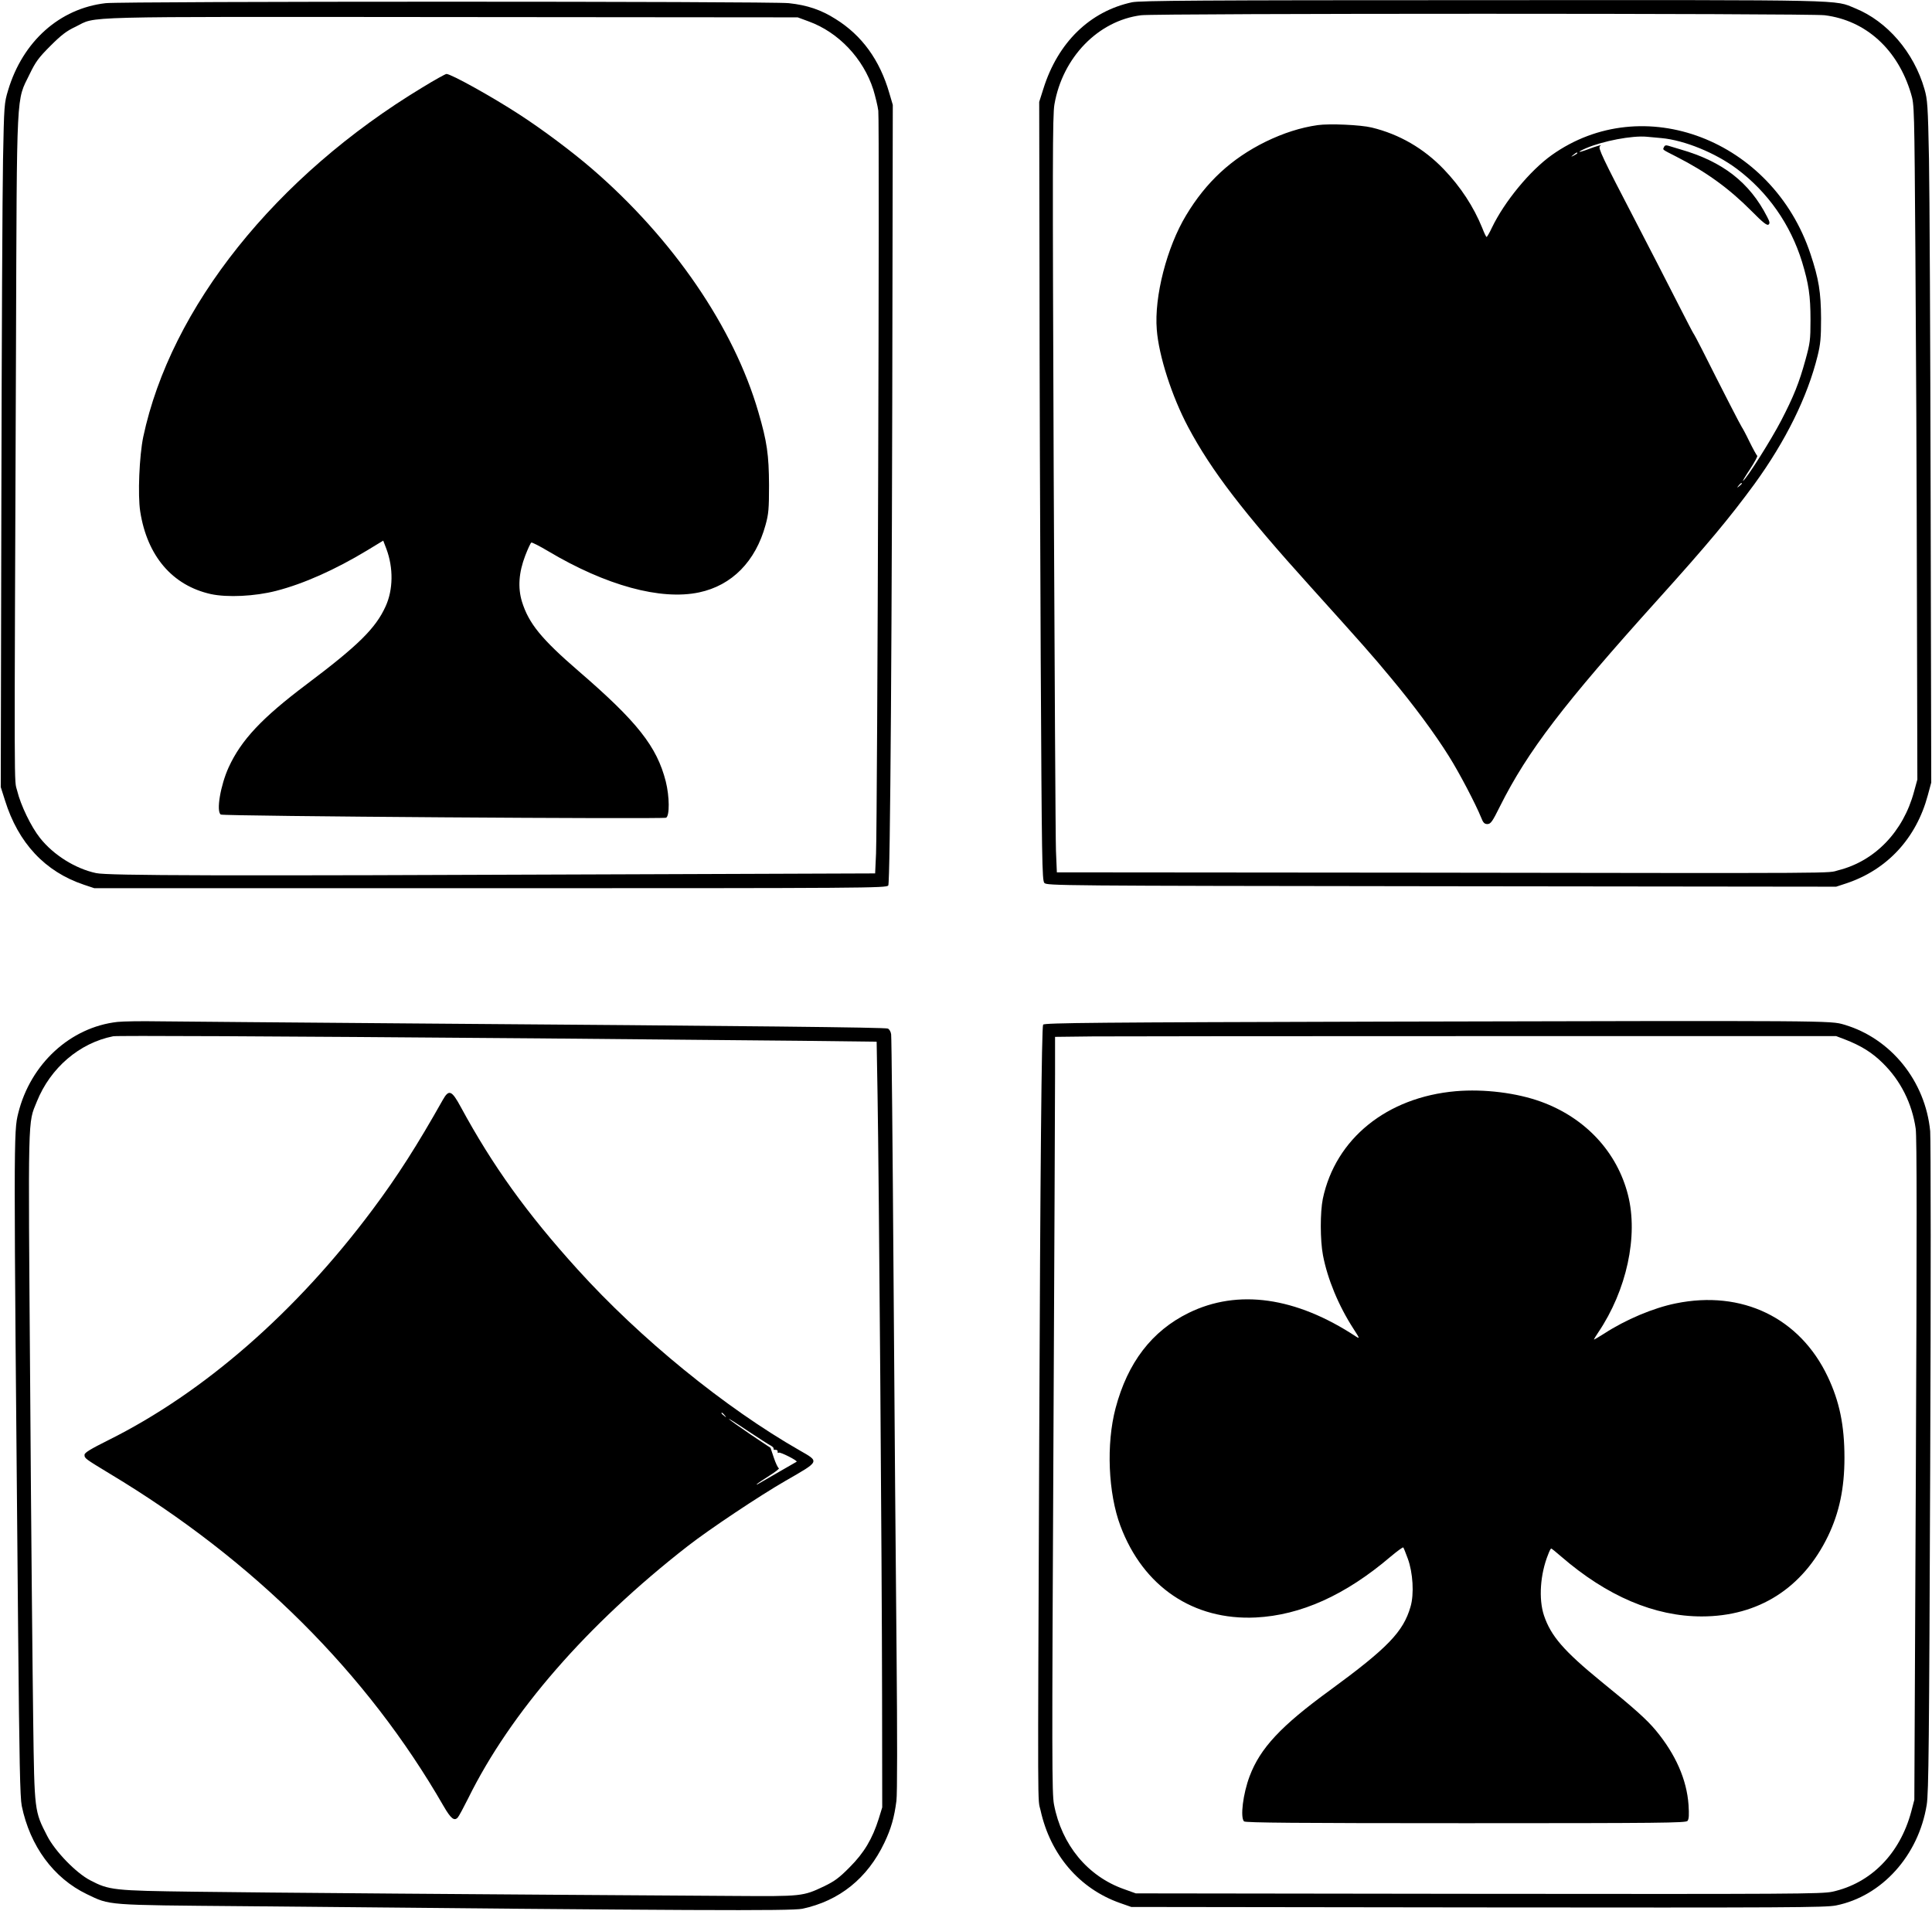  <svg version="1.0" xmlns="http://www.w3.org/2000/svg"
 width="1280pt" height="1266pt" viewBox="0 0 1280 1266"
 preserveAspectRatio="xMidYMid meet"><g transform="translate(0,1266) scale(0.1,-0.1)"
fill="#000000" stroke="none">
<path d="M7500 12645 c-279 -60 -491 -266 -587 -572 l-28 -88 2 -1115 c0 -613
4 -1773 8 -2578 7 -1330 9 -1465 24 -1482 16 -18 81 -19 2631 -22 l2615 -3 70
23 c270 91 461 299 537 582 l23 85 -4 1875 c-2 1031 -7 2048 -11 2260 -7 352
-10 391 -30 460 -70 244 -247 449 -459 535 -142 58 -8 55 -2468 54 -1877 0
-2269 -3 -2323 -14z m4589 -86 c273 -34 485 -227 572 -520 22 -73 22 -82 29
-1059 4 -542 9 -1547 10 -2235 l3 -1250 -22 -80 c-71 -265 -259 -460 -501
-521 -81 -21 120 -20 -2781 -16 l-2397 2 -6 143 c-3 78 -9 1204 -15 2502 -8
2054 -8 2371 5 2444 54 311 290 554 574 590 100 13 4428 13 4529 0z"/>
<path d="M8730 11831 c-113 -16 -228 -53 -345 -110 -225 -111 -394 -266 -527
-488 -127 -210 -212 -539 -194 -757 13 -173 100 -443 208 -646 154 -289 364
-563 812 -1059 346 -384 404 -449 530 -601 152 -182 292 -371 385 -520 70
-111 179 -320 214 -407 13 -34 22 -43 41 -43 22 0 33 15 84 118 183 365 419
674 1048 1372 328 364 471 536 637 762 207 285 352 578 419 850 19 77 23 119
23 248 -1 174 -15 262 -70 427 -252 758 -1110 1086 -1715 655 -144 -103 -312
-307 -395 -479 -16 -35 -33 -63 -36 -63 -3 0 -16 26 -28 58 -58 143 -144 274
-255 390 -133 139 -296 233 -478 277 -74 18 -280 27 -358 16z m2278 -86 c152
-14 357 -98 498 -203 206 -154 356 -368 433 -617 44 -146 56 -223 56 -385 0
-133 -3 -154 -33 -263 -42 -153 -78 -243 -162 -405 -65 -125 -228 -384 -252
-398 -5 -4 15 31 46 77 30 46 52 86 48 89 -4 3 -28 46 -52 95 -24 50 -47 92
-50 95 -5 5 -131 250 -264 515 -28 55 -53 102 -56 105 -3 3 -47 88 -99 190
-97 190 -183 358 -288 560 -217 417 -247 481 -233 491 19 13 -15 4 -84 -22
-65 -24 -70 -18 -8 9 112 48 305 85 402 76 19 -2 64 -6 98 -9z m-558 -100 c0
-2 -10 -9 -22 -15 -22 -11 -22 -10 -4 4 21 17 26 19 26 11z m1090 -2189 c0 -2
-8 -10 -17 -17 -16 -13 -17 -12 -4 4 13 16 21 21 21 13z"/>
<path d="M11024 11685 c-8 -19 -17 -12 86 -65 196 -100 346 -209 495 -359 74
-75 102 -97 112 -89 10 8 8 19 -9 51 -116 228 -295 367 -574 447 -34 10 -71
21 -83 25 -15 4 -23 1 -27 -10z"/>
<path d="M700 12639 c-305 -35 -549 -253 -646 -576 -26 -86 -27 -97 -34 -463
-4 -206 -9 -1225 -11 -2265 l-4 -1890 28 -88 c88 -283 266 -473 523 -559 l69
-23 2623 0 c2500 0 2624 1 2637 18 13 19 25 1682 28 4067 l2 1105 -23 78 c-63
219 -182 383 -356 491 -96 61 -188 92 -310 105 -117 13 -4412 13 -4526 0z
m4658 -121 c198 -72 362 -246 428 -452 13 -44 29 -107 33 -140 9 -63 -6 -4686
-15 -4922 l-6 -131 -1671 -6 c-2677 -11 -3410 -9 -3490 8 -137 29 -283 120
-372 233 -59 74 -128 217 -151 312 -21 84 -20 -144 -8 2940 6 1737 1 1625 90
1808 40 83 60 110 138 188 72 72 107 99 167 127 146 71 -46 66 2489 64 l2295
-2 73 -27z"/>
<path d="M2799 12081 c-973 -588 -1668 -1458 -1850 -2316 -26 -125 -37 -386
-20 -494 46 -295 213 -490 467 -547 110 -24 293 -15 433 21 183 47 391 140
603 268 l107 65 21 -55 c47 -126 45 -270 -5 -380 -66 -146 -182 -260 -525
-518 -295 -222 -432 -368 -515 -549 -54 -118 -84 -293 -52 -313 16 -11 2927
-31 2950 -21 24 12 23 140 -2 240 -59 232 -189 396 -576 730 -248 214 -332
317 -377 462 -28 93 -21 193 22 305 17 44 35 83 40 86 4 3 55 -23 112 -57 383
-228 746 -327 1000 -273 217 46 374 205 440 447 20 72 23 106 23 263 -1 202
-13 288 -71 486 -162 558 -564 1146 -1100 1609 -132 114 -331 263 -484 362
-183 119 -452 268 -482 268 -7 0 -79 -40 -159 -89z"/>
<path d="M778 5889 c-312 -35 -576 -278 -657 -604 -31 -125 -31 -131 -1 -3425
8 -878 13 -1109 24 -1165 55 -267 211 -479 431 -585 157 -75 114 -72 1050 -80
2961 -29 3618 -32 3690 -17 246 52 432 202 544 437 45 94 66 169 80 278 6 44
6 435 1 980 -5 499 -14 1618 -20 2487 -6 869 -13 1594 -16 1612 -2 17 -12 34
-22 38 -19 8 -890 17 -3162 34 -806 6 -1557 13 -1670 14 -113 2 -235 0 -272
-4z m2792 -109 c679 -6 1461 -13 1736 -16 l502 -6 6 -352 c9 -512 29 -3131 30
-3986 l1 -735 -23 -75 c-42 -133 -97 -226 -192 -321 -70 -71 -100 -93 -170
-127 -141 -67 -148 -67 -595 -64 -1601 10 -3166 22 -3575 28 -538 7 -567 10
-693 76 -94 49 -232 192 -284 293 -85 165 -85 162 -93 760 -4 292 -14 1286
-20 2210 -14 1845 -16 1747 44 1896 90 224 283 389 506 433 28 5 968 1 2820
-14z"/>
<path d="M2934 5373 c-169 -300 -300 -506 -466 -728 -505 -677 -1117 -1212
-1750 -1527 -118 -59 -158 -83 -158 -97 0 -24 2 -25 170 -127 952 -572 1703
-1321 2209 -2201 48 -83 71 -101 94 -75 8 9 39 67 69 127 280 568 787 1151
1453 1670 145 113 475 333 650 434 228 131 226 125 93 201 -495 283 -1057 741
-1472 1200 -336 371 -562 686 -773 1075 -60 111 -79 119 -119 48z m1867 -2090
c13 -16 12 -17 -3 -4 -10 7 -18 15 -18 17 0 8 8 3 21 -13z m307 -202 c12 -7
20 -16 17 -20 -2 -5 3 -8 13 -7 9 0 16 -5 14 -12 -1 -8 2 -11 8 -7 9 6 126
-53 118 -60 -2 -1 -52 -30 -113 -65 -60 -35 -121 -70 -135 -78 -14 -9 -20 -11
-15 -5 6 6 43 31 83 56 40 25 68 47 62 49 -6 2 -21 33 -33 69 l-22 66 -130 87
c-72 49 -137 95 -145 103 -8 9 46 -25 120 -75 74 -49 145 -95 158 -101z"/>
<path d="M9147 5891 c-1868 -5 -2229 -8 -2236 -20 -10 -16 -19 -950 -26 -2776
-10 -2551 -11 -2341 9 -2430 65 -294 257 -518 524 -613 l77 -27 2295 -3 c2064
-2 2303 -1 2374 13 304 61 547 331 601 667 13 79 16 412 23 2234 5 1178 4
2181 0 2229 -32 332 -260 615 -570 706 -92 27 -60 27 -3071 20z m3076 -118
c106 -41 181 -87 252 -158 118 -116 193 -267 217 -433 8 -55 8 -687 1 -2262
l-10 -2185 -21 -80 c-75 -278 -267 -473 -522 -529 -69 -15 -265 -16 -2345 -14
l-2270 3 -78 28 c-241 85 -413 293 -464 561 -14 73 -14 306 -4 2336 6 1240 11
2366 11 2502 l0 248 253 3 c138 1 1303 2 2587 2 l2335 0 58 -22z"/>
<path d="M9645 5430 c-457 -40 -797 -315 -881 -713 -18 -89 -18 -274 1 -374
30 -157 103 -334 202 -487 42 -65 43 -68 16 -51 -398 262 -782 316 -1108 156
-244 -120 -404 -329 -484 -631 -63 -238 -49 -564 32 -780 151 -403 483 -627
897 -607 298 15 594 148 893 403 43 36 81 64 84 61 3 -3 16 -36 30 -74 34 -92
43 -235 18 -319 -48 -166 -151 -273 -535 -554 -324 -236 -461 -383 -531 -569
-44 -117 -63 -273 -37 -299 9 -9 349 -12 1469 -12 1295 0 1458 2 1469 15 10
12 11 40 7 106 -12 169 -86 336 -217 494 -59 71 -142 146 -362 324 -247 202
-333 301 -379 438 -36 109 -25 273 28 404 8 22 17 39 20 39 3 0 33 -24 66 -53
304 -263 619 -397 931 -397 376 0 670 187 837 532 75 156 109 318 109 519 0
215 -33 374 -111 538 -185 390 -568 575 -1007 485 -148 -30 -331 -107 -474
-200 -38 -24 -68 -42 -68 -39 0 2 13 23 29 47 188 279 266 638 197 910 -72
285 -282 511 -575 618 -162 59 -378 86 -566 70z"/>
</g>
</svg>

